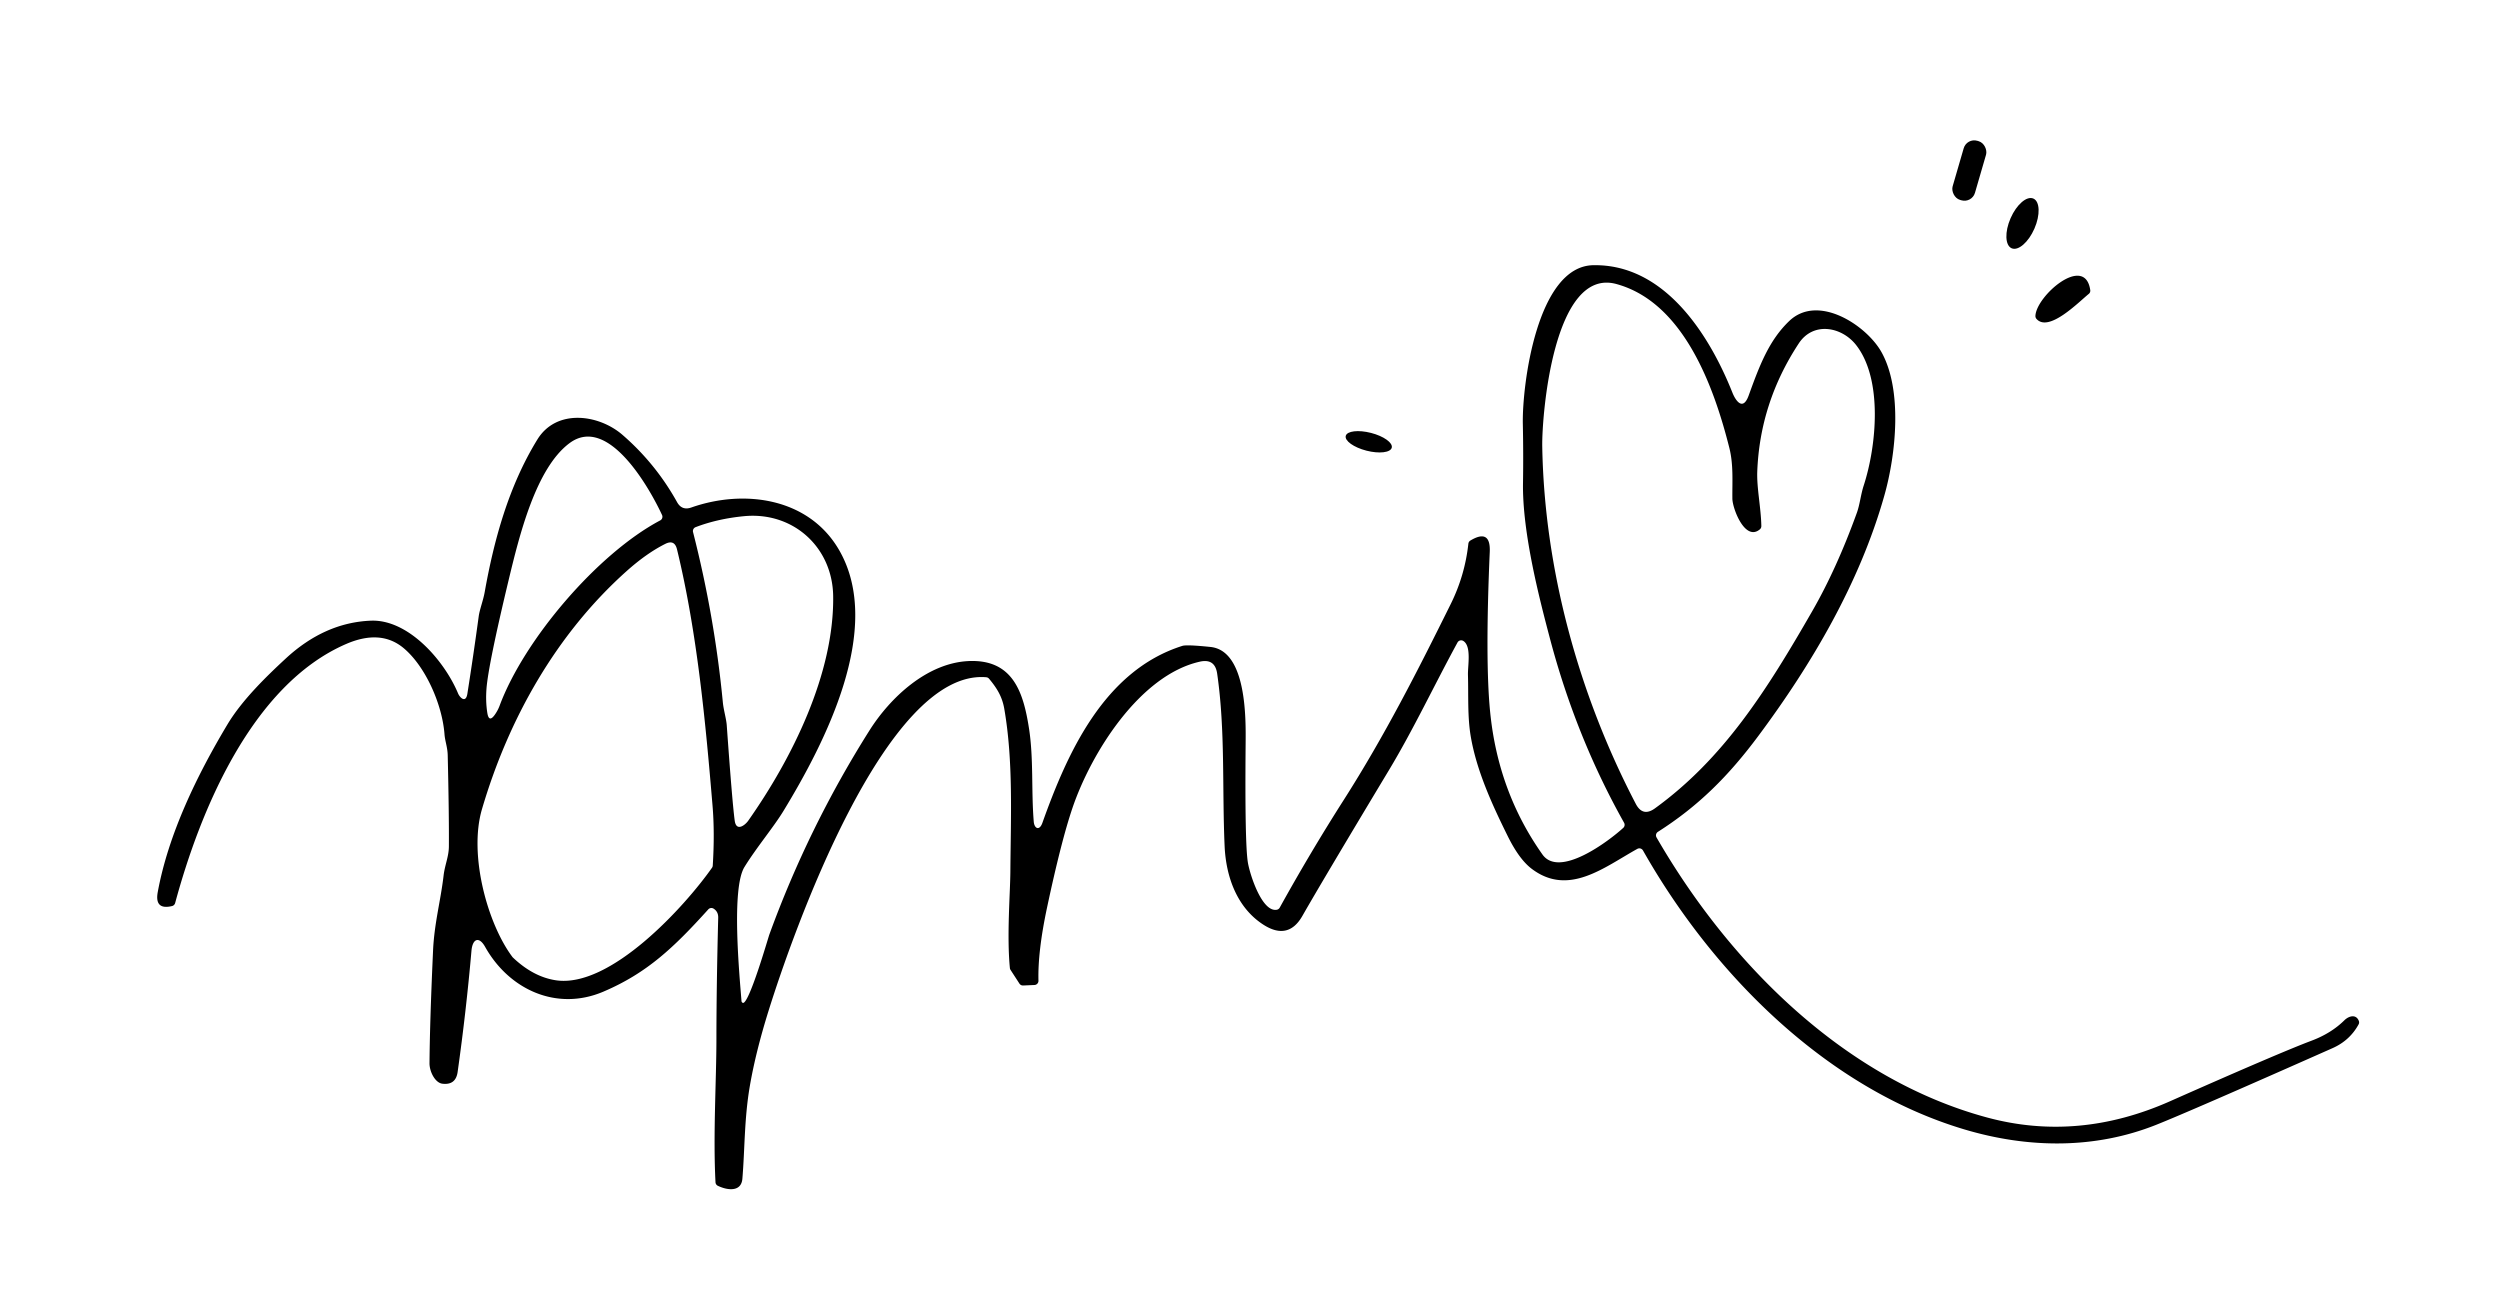 <svg xmlns="http://www.w3.org/2000/svg" viewBox="0 0 600 311"><rect width="5.58" height="14.78" x="-2.79" y="-7.39" rx="2.63" transform="rotate(16.2 92.525 1680.936)"/><ellipse cx="0.00" cy="0.00" rx="6.51" ry="3.12" transform="rotate(113.6 225.156 185.628)"/><path d="M397.57 200.99c17.38 30.13 45.04 57.98 79.41 67.23q21.78 5.86 43.83-3.92 26.29-11.65 33.98-14.54 4.7-1.77 7.85-4.88c1.08-1.07 2.82-1.55 3.48.14a.99.97-41.5 0 1-.06.84q-2.12 3.87-6.26 5.7-34.22 15.18-42.35 18.41c-14.69 5.84-30.7 5.68-46.13 1.05-33.24-9.97-60.4-37.58-77-66.9a1.01 1 60.9 0 0-1.36-.39c-7.97 4.42-16.49 11.48-25.34 4.79q-3-2.27-5.73-7.78c-3.72-7.51-7.5-15.7-8.91-23.99-.81-4.76-.53-9.91-.67-14.76-.06-2.27.88-6.84-1.08-8.14a1 .99 31.1 0 0-1.43.35c-5.53 10.15-10.57 20.84-16.36 30.48q-15.96 26.54-20.87 35.14c-2.28 4-5.42 4.61-9.3 2.14-6.38-4.07-9.03-11.52-9.36-18.85-.62-13.93.19-27.7-1.79-41.44q-.53-3.69-4.16-2.87c-14.45 3.25-26.1 21.93-30.58 35.14q-2.7 7.97-6.08 23.83-2.26 10.6-2.07 17.6a1 1 0 0 1-.96 1.03l-2.73.12a1.01 1 72.5 0 1-.88-.46l-2.14-3.3q-.13-.2-.15-.45c-.76-7.87.09-17.91.12-23.33.09-12.82.73-26.26-1.47-38.91-.51-2.9-1.76-4.92-3.65-7.18a1 .97 71.5 0 0-.68-.35c-24.18-2.05-46.49 61.66-52.23 80.03q-3.09 9.89-4.5 18.08c-1.35 7.87-1.19 15.1-1.79 22.26-.28 3.27-3.68 2.75-5.89 1.68a1 1 0 0 1-.56-.85c-.6-11.52.22-24.37.22-34.43q.01-12.84.43-29.05.04-1.45-1.1-2.18a1 .99-52.4 0 0-1.28.17c-8.27 9.16-14.7 15.28-25.19 19.75-11.23 4.78-22.64-.52-28.37-10.75-1.45-2.59-3.02-2.01-3.28.95q-1.27 14.56-3.32 29.08-.45 3.2-3.66 2.81c-1.78-.22-3.11-2.97-3.09-4.92q.07-9.71.85-26.98c.29-6.57 1.82-11.97 2.53-18.05.29-2.51 1.25-4.55 1.27-6.97q.05-7.77-.28-21.92c-.04-1.89-.66-3.47-.77-5.01-.55-7.3-4.63-16.37-9.82-20.7q-5.48-4.57-13.77-.99c-22.71 9.83-35.11 40.16-41.06 62.19a1.02 1.01-88.9 0 1-.73.71q-4.24 1.02-3.44-3.35c2.57-14.01 9.49-28.15 16.74-40.26 3.57-5.95 9.58-11.72 13.95-15.77q9.36-8.66 20.46-9.11c9.04-.36 17.67 9.66 20.92 17.45.44 1.05 1.87 2.44 2.24.08q1.46-9.27 2.72-18.56c.23-1.68 1.08-3.81 1.44-5.85 2.19-12.27 5.67-25.27 12.64-36.6 4.58-7.45 14.73-6.05 20.43-1.11q7.96 6.9 13.09 16.13 1.16 2.1 3.42 1.3c12.76-4.48 28.28-2.31 35.51 10.27 10.76 18.73-3.46 46.25-13.38 62.54-2.37 3.9-6.48 8.78-9.37 13.47-3.17 5.14-1.23 25.59-.71 32.18a.52.5 11.4 0 0 .29.42c1.42.7 6.13-15.68 6.39-16.38q9.38-25.78 24.02-48.97c5.06-8.02 13.89-16.19 23.74-16.67 10.68-.51 13.2 7.45 14.55 16.1 1.14 7.25.54 15.03 1.15 22.43.14 1.7 1.37 2.27 2.07.31 5.94-16.66 14.75-36.53 33.6-42.49q1.04-.33 6.74.26c8.8.91 8.49 17.57 8.44 23.34q-.21 23.82.54 28.39c.46 2.81 3.37 12.01 6.95 11.34a1.02 1.01-80.8 0 0 .69-.5q7.36-13.29 15.33-25.79c9.87-15.47 17.77-31.04 25.73-47.11q3.39-6.86 4.22-14.46a1.01.98-13.1 0 1 .48-.75q4.91-2.94 4.65 2.77-1.13 25.96.09 38.33 1.89 19.18 12.56 34.25c4.07 5.75 15.94-3.23 19.39-6.39a1 .99 54.5 0 0 .2-1.23q-11.55-20.58-17.79-44.2c-2.34-8.87-6.66-25.21-6.47-37.34q.11-7.09-.04-14.17c-.19-9.3 3.4-37.84 16.88-38.1 17.05-.33 27.8 16.49 33.41 30.56.7 1.77 2.48 4.65 3.91.72 2.62-7.25 4.88-13.23 9.73-17.88 6.96-6.66 18.59 1.09 22.14 7.45 5.05 9.02 3.55 24.37.67 34.51-5.9 20.86-17.36 40.34-30.2 57.59-7.21 9.69-14.4 16.85-24.12 23.04a1.01 1-31.4 0 0-.33 1.35Zm-9.62-132.82c-15.15-4.16-17.94 31.7-17.81 39.02.51 29.55 8.8 59.59 22.45 85.74q1.67 3.19 4.59 1.08c16.51-11.96 26.84-28.34 37.75-47.32q5.88-10.22 10.73-23.66c.71-1.98.92-4.33 1.63-6.5 3.05-9.38 4.67-25.44-1.84-33.74-3.45-4.38-10.26-5.68-13.76-.35q-9.34 14.22-9.95 30.79c-.14 3.88.9 8.66.98 13.03a1.01 1-21.2 0 1-.35.78c-3.55 2.99-6.58-4.98-6.6-7.38-.04-4.13.28-8.14-.72-12.13-3.64-14.51-10.91-34.92-27.1-39.36ZM158.89 123.6c-3.02-6.51-12.94-24.11-22.18-17.26-8.11 6.01-12.07 22.18-14.65 32.93q-4.86 20.27-5.3 25.98-.24 3.08.2 5.86.39 2.42 1.8.42.71-1 1.14-2.14c5.9-15.88 23.51-36.52 38.55-44.49a.99.99 0 0 0 .44-1.3Zm41.07 19.43c-.18-11.76-9.67-20.31-21.45-19.14q-6.32.62-11.57 2.63a1 1 0 0 0-.61 1.18q5.18 20.28 7.15 40.84c.18 1.87.83 3.98.94 5.53q1.32 18.52 1.91 22.88c.36 2.68 2.42 1.18 3.24.03 10.53-14.96 20.66-35.29 20.39-53.95Zm-76.88 86.76q4.88 4.64 10.28 5.47c13.1 2.02 31.01-17.73 37.52-27a1.02 1.02 0 0 0 .18-.51q.5-7.88-.06-14.5c-1.63-19.42-3.63-41.3-8.52-61.41q-.59-2.42-2.81-1.31-4.48 2.24-9.31 6.56c-16.91 15.13-28.35 35.52-34.69 57.12-3.21 10.93 1.31 27.45 7.3 35.45q.05.07.11.13ZM488.5 75.84c.16-4.8 11.88-15 13.16-6.22a.98.97 66.8 0 1-.36.92c-2.47 2-9.59 9.31-12.54 6a1.02 1 25 0 1-.26-.7Z"/><ellipse cx="0.00" cy="0.00" rx="5.70" ry="2.20" transform="rotate(14.4 -255.407 1353.188)"/></svg>